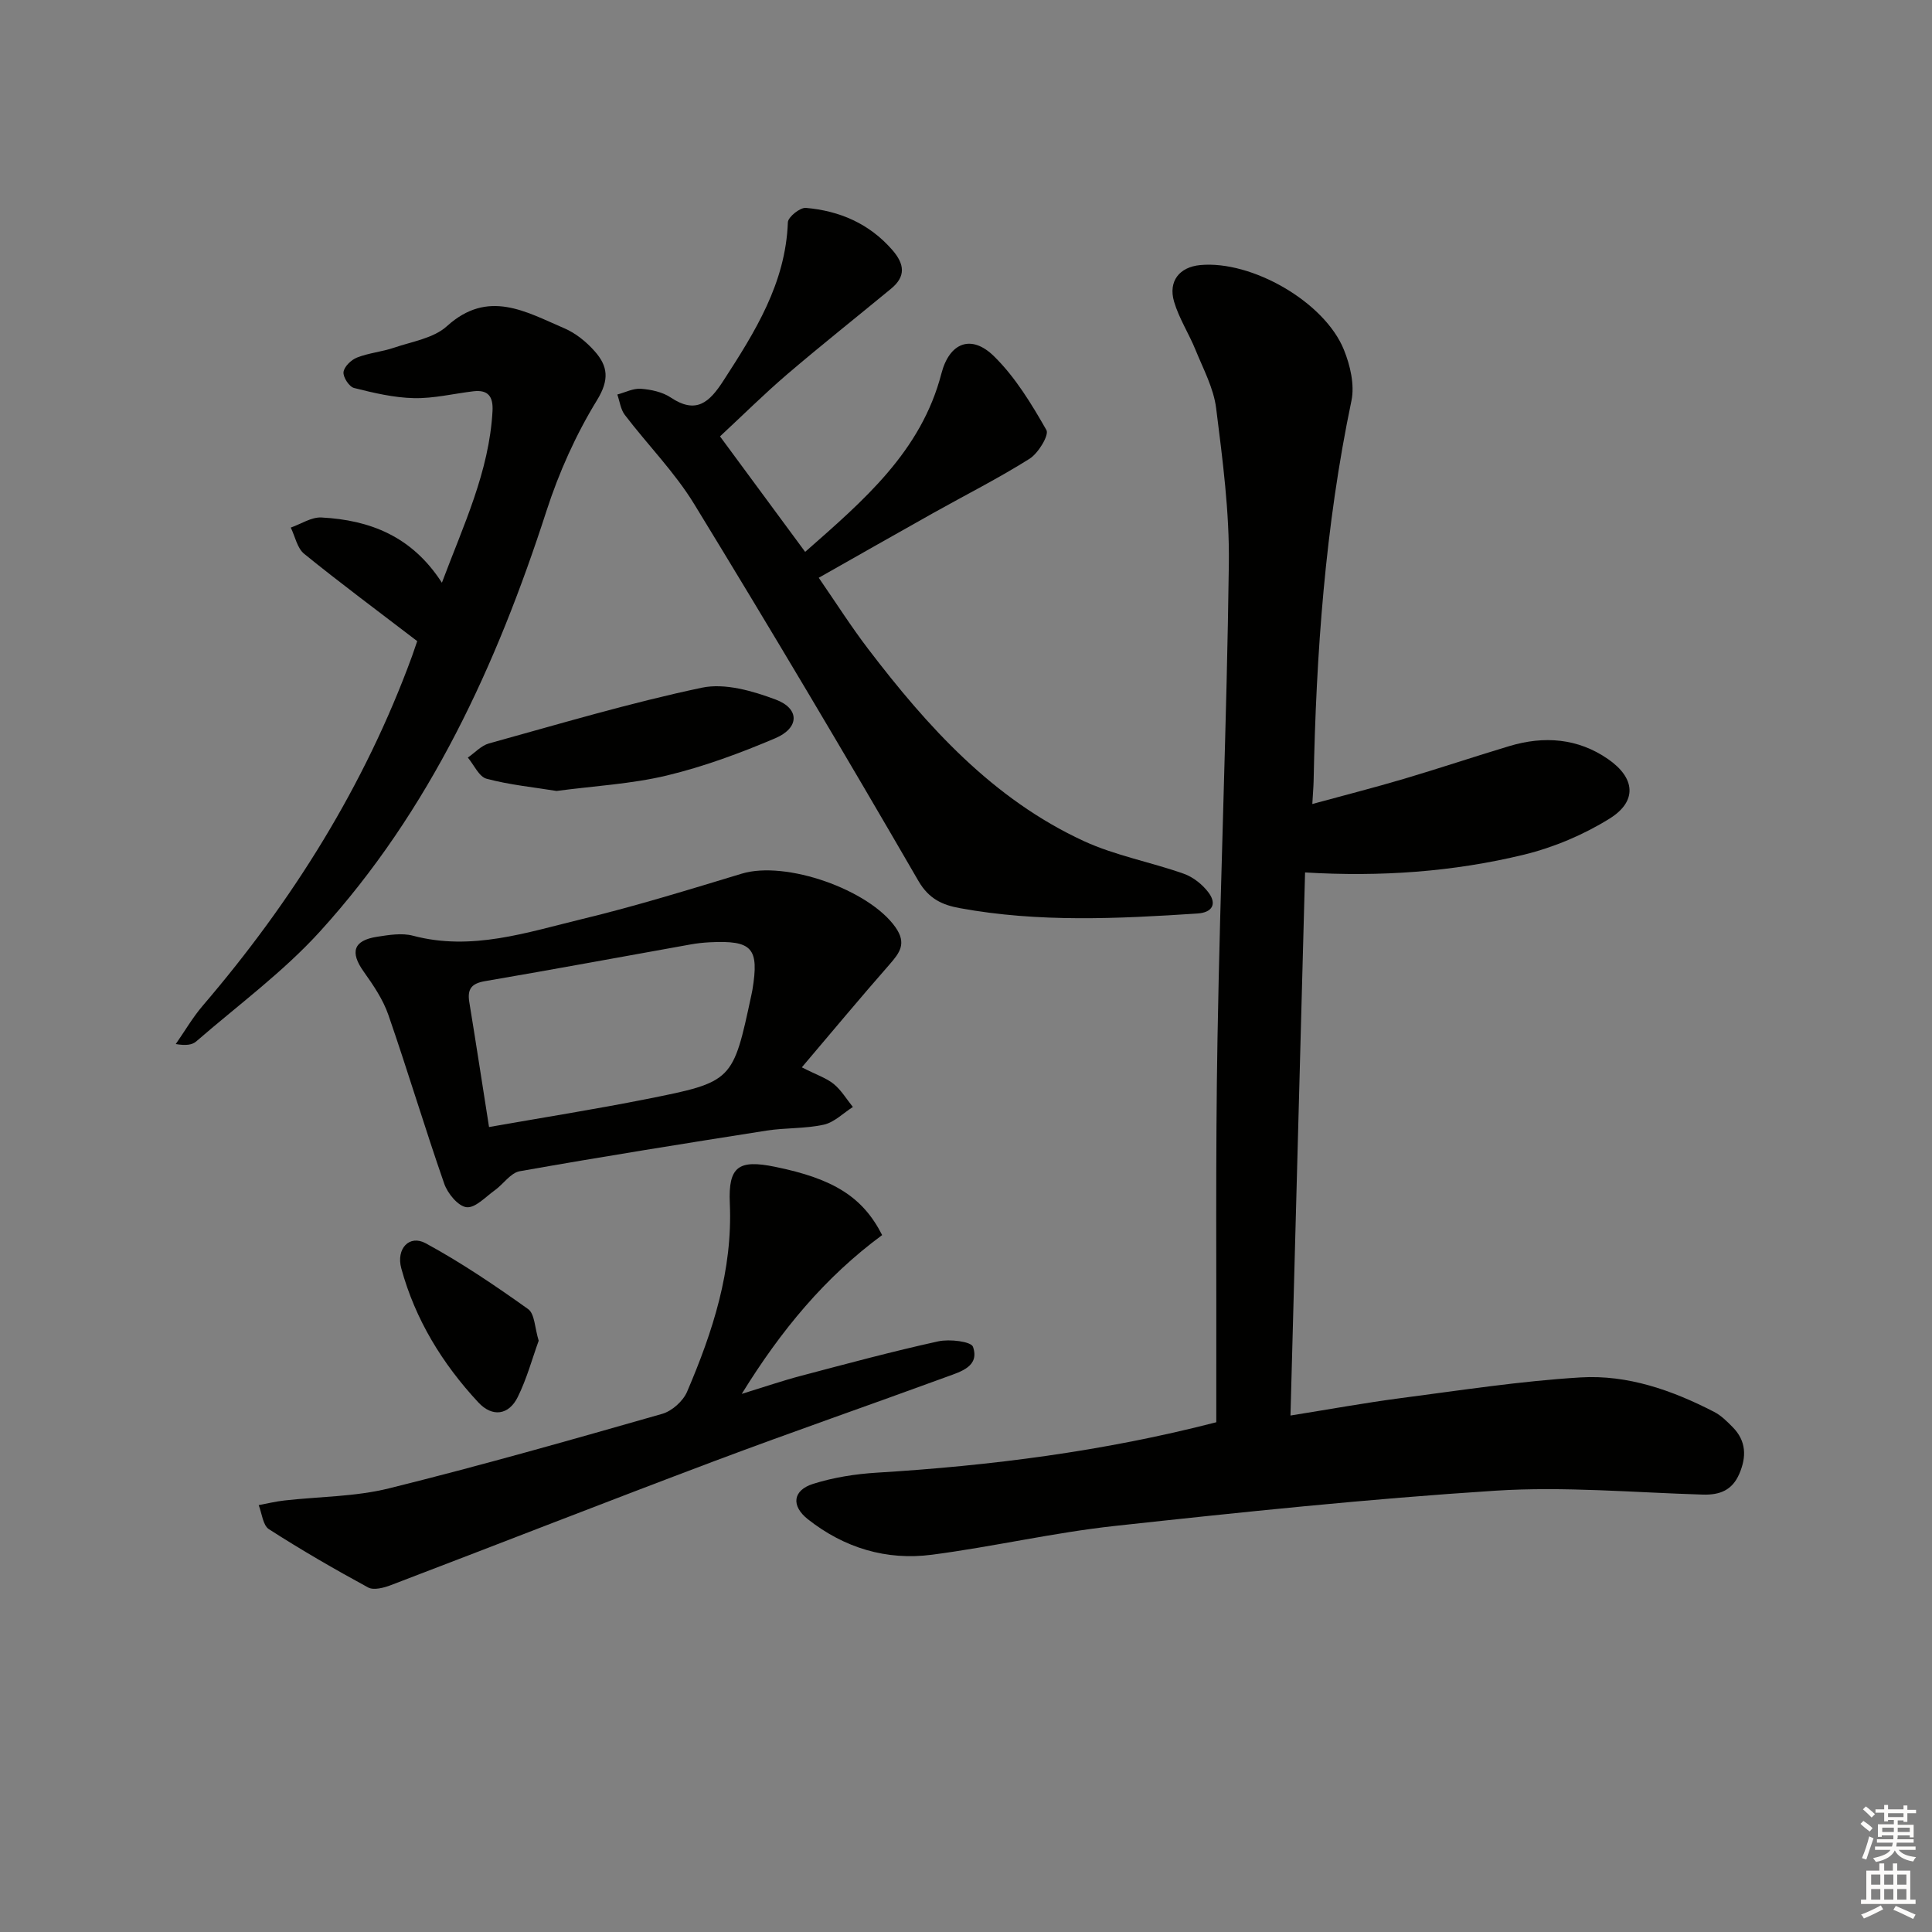 <svg enable-background="new 0 0 400 400" viewBox="0 0 400 400" xmlns="http://www.w3.org/2000/svg"><rect x="0" y="0" width="400" height="400" fill="#808080" stroke="none"/><g fill="#010100"><path d="m270.2 180.63c-1.01 37.44-2.01 74.6-3.02 112.44 8.01-1.28 15.46-2.64 22.95-3.62 12.35-1.61 24.69-3.52 37.1-4.27 9.75-.59 19 2.66 27.67 7.14 1.44.74 2.68 1.98 3.84 3.16 2.81 2.85 2.89 6.13 1.36 9.67-1.47 3.4-4.03 4.4-7.58 4.29-14.29-.43-28.66-1.72-42.88-.81-26.32 1.69-52.59 4.44-78.83 7.3-12.69 1.38-25.2 4.31-37.87 5.96-9.42 1.23-18.13-1.4-25.67-7.34-3.5-2.76-3.19-6 1.13-7.35 4.21-1.32 8.72-2.03 13.14-2.3 23.57-1.44 46.9-4.4 70.28-10.44 0-2.06 0-4.02 0-5.99.06-24.49-.18-48.99.25-73.47.57-32.77 1.93-65.52 2.35-98.28.14-10.73-1.29-21.53-2.63-32.21-.52-4.14-2.66-8.11-4.27-12.07-1.37-3.38-3.42-6.52-4.44-9.98-1.25-4.26 1.13-7.18 5.42-7.58 10.64-1 25.71 7.6 29.73 17.51 1.32 3.24 2.26 7.29 1.57 10.59-5.44 25.99-7.31 52.3-7.83 78.75-.03 1.28-.15 2.57-.27 4.73 6.6-1.8 12.79-3.38 18.91-5.19 7.32-2.17 14.56-4.6 21.88-6.8 7.19-2.16 14.19-1.64 20.45 2.7 5.66 3.92 6.05 8.74.31 12.31-5.38 3.35-11.53 5.95-17.69 7.46-14.68 3.57-29.73 4.63-45.36 3.69z"/><path d="m149.07 90.35c5.9 8 11.59 15.72 17.63 23.91 12.12-10.67 24.01-20.76 28.21-36.93 1.66-6.4 6.18-8.2 10.89-3.57 4.41 4.33 7.76 9.86 10.85 15.28.59 1.04-1.68 4.8-3.49 5.94-6.45 4.06-13.29 7.51-19.95 11.24-7.68 4.3-15.32 8.66-23.7 13.4 3.48 5.04 6.64 10.02 10.2 14.69 12.31 16.14 25.82 31.11 44.65 39.81 6.55 3.03 13.88 4.35 20.73 6.78 1.96.69 3.91 2.25 5.15 3.93 1.75 2.37.71 4.1-2.3 4.3-16.44 1.08-32.9 1.89-49.23-1.11-3.48-.64-6.36-1.82-8.57-5.65-15.16-26.18-30.63-52.19-46.41-78-4.04-6.61-9.64-12.27-14.37-18.47-.87-1.14-1.05-2.8-1.55-4.22 1.63-.43 3.29-1.31 4.88-1.19 2.1.16 4.45.66 6.16 1.8 5.29 3.53 8.02 1.02 10.91-3.45 6.55-10.12 12.9-20.19 13.36-32.82.04-1.09 2.52-3.08 3.72-2.98 6.99.61 13.13 3.24 17.9 8.71 2.54 2.92 2.85 5.47-.25 8.02-7.19 5.93-14.49 11.72-21.57 17.77-4.69 4.02-9.06 8.36-13.85 12.81z"/><path d="m166.01 220.98c3.14 1.6 5.12 2.23 6.62 3.46 1.56 1.29 2.65 3.14 3.95 4.75-2 1.27-3.85 3.18-6.02 3.66-3.85.85-7.94.62-11.86 1.23-17.05 2.68-34.09 5.4-51.09 8.41-1.89.33-3.38 2.66-5.15 3.93-1.91 1.36-4.05 3.72-5.86 3.52-1.74-.19-3.92-2.84-4.62-4.85-4.04-11.59-7.55-23.36-11.57-34.96-1.11-3.21-3.13-6.18-5.12-8.98-2.86-4.02-2.13-6.44 2.76-7.2 2.45-.38 5.14-.83 7.45-.22 12.18 3.23 23.62-.7 35.1-3.47 11.1-2.68 22.04-6.07 32.98-9.38 9.11-2.76 26.31 3.29 31.81 11.09 2.37 3.36.89 5.29-1.24 7.73-6 6.84-11.82 13.83-18.14 21.28zm-64.76 12.36c11.23-1.98 22.01-3.68 32.7-5.81 17.81-3.55 17.79-3.66 21.62-21.55.07-.33.14-.65.2-.98 1.44-8.73 0-10.35-8.85-9.91-1.32.07-2.65.21-3.96.45-14.19 2.54-28.36 5.17-42.57 7.6-2.79.48-3.66 1.65-3.23 4.31 1.36 8.32 2.64 16.67 4.09 25.89z"/><path d="m86.38 132.74c-8.33-6.38-16-12.07-23.41-18.08-1.44-1.17-1.87-3.59-2.77-5.43 2.12-.74 4.28-2.2 6.36-2.09 10.03.53 18.75 3.89 24.93 13.51 4.46-11.91 9.79-22.98 10.48-35.54.16-2.97-.87-4.46-3.95-4.1-4.11.49-8.22 1.51-12.32 1.42-4.15-.09-8.33-1.08-12.39-2.1-1.01-.25-2.31-2.24-2.19-3.29.13-1.13 1.59-2.54 2.79-3.01 2.44-.96 5.16-1.19 7.66-2.04 3.75-1.28 8.21-1.96 10.96-4.46 8.54-7.74 16.37-2.96 24.31.44 2.36 1.01 4.58 2.82 6.3 4.77 2.71 3.06 3.07 5.86.47 10.1-4.37 7.12-7.89 14.98-10.47 22.95-10.33 31.94-24.12 62.02-46.91 87.08-7.64 8.4-16.98 15.26-25.61 22.75-.82.71-2.1.9-4.23.54 1.86-2.66 3.5-5.51 5.6-7.96 18.55-21.66 33.48-45.48 43.32-72.35.49-1.38.96-2.78 1.07-3.11z"/><path d="m182.64 255.71c-11.82 8.72-20.88 19.62-29.07 32.88 4.77-1.47 8.46-2.74 12.23-3.73 9.46-2.5 18.91-5.05 28.46-7.15 2.32-.51 6.81.02 7.19 1.14 1.39 4.04-2.5 5.12-5.38 6.18-16.04 5.88-32.19 11.47-48.18 17.48-22.37 8.42-44.62 17.15-66.95 25.67-1.46.56-3.56 1.12-4.72.49-6.98-3.79-13.87-7.78-20.55-12.07-1.25-.81-1.44-3.28-2.11-4.98 1.77-.33 3.52-.76 5.31-.96 7.23-.82 14.66-.77 21.66-2.51 18.97-4.7 37.79-10.06 56.58-15.43 2.02-.58 4.31-2.63 5.14-4.57 5.32-12.43 9.46-25.13 8.85-39.01-.34-7.67 1.84-9.1 9.34-7.57 12.1 2.46 18.18 6.23 22.2 14.14z"/><path d="m115.23 163.76c-4.78-.78-9.74-1.26-14.49-2.53-1.57-.42-2.6-2.86-3.88-4.38 1.45-1 2.76-2.48 4.37-2.93 14.65-4.05 29.24-8.41 44.09-11.54 4.74-1 10.48.66 15.26 2.45 5.02 1.87 4.96 5.88-.08 8.02-7.27 3.09-14.78 5.87-22.44 7.71-7.35 1.76-15.03 2.16-22.83 3.2z"/><path d="m111.53 277.58c-1.35 3.73-2.47 7.9-4.35 11.69-1.85 3.72-5.25 4.2-8.15 1.08-7.43-7.99-13.06-17.15-15.95-27.76-1.1-4.05 1.66-7.03 5.06-5.18 7.37 4 14.37 8.75 21.2 13.62 1.38.99 1.37 3.91 2.19 6.55z"/></g><path d="m385.2 377.6.6-.6c.6.4 1.3.9 1.9 1.5l-.6.7c-.8-.6-1.4-1.1-1.9-1.6zm.3 7.1c.6-1.4 1.1-2.9 1.5-4.5.3.1.6.3.9.4-.5 1.4-1 2.9-1.5 4.4zm.2-10.1.6-.6c.7.5 1.3 1.1 1.9 1.6l-.7.7c-.6-.6-1.2-1.2-1.8-1.7zm8.4-.8h.8v.9h1.8v.7h-1.8v1.8h-.8v-.3h-1.2v.9h3.3v2.6h-.8v-.4h-2.5c0 .3 0 .6-.1.8h3.4v.7h-3.5c0 .3-.1.6-.1.8h4v.7h-3.5c.7.9 1.9 1.3 3.6 1.5-.2.2-.4.5-.6.9-1.9-.3-3.2-1.1-3.8-2.3-.5 1.1-1.8 2-3.9 2.4-.2-.3-.4-.5-.6-.8 1.9-.4 3.1-.9 3.6-1.7h-3.2v-.7h3.5c.1-.2.1-.5.2-.8h-3.3v-.7h3.4c0-.2 0-.5 0-.8h-2.4v.3h-.8v-2.6h3.3v-.9h-1.2v.3h-.8v-1.8h-1.8v-.7h1.8v-.9h.8v.9h3.2zm-4.4 5.5h2.4c0-.3 0-.6 0-.9h-2.4zm1.2-3.1h3.2v-.8h-3.2zm4.4 2.2h-2.4v.9h2.5v-.9z" fill="#fcfbfa"/><path d="m389.2 385.8h.9v1.5h1.8v-1.5h.9v1.5h2.7v6h1.1v.9h-11.3v-.9h1.1v-6h2.7v-1.5zm.2 8.7.5.8c-1.2.6-2.5 1.3-4 1.9-.2-.3-.3-.6-.6-.8 1.6-.6 3-1.3 4.1-1.9zm-2-4.3h1.9v-2.1h-1.9zm0 3.1h1.9v-2.2h-1.9zm2.7-3.1h1.9v-2.1h-1.9zm0 3.1h1.9v-2.2h-1.9zm2.4 1.3c1.4.6 2.7 1.2 4.1 1.8l-.5.9c-1.5-.7-2.8-1.4-4.1-1.9zm2.2-6.5h-1.9v2.1h1.9zm-1.9 5.2h1.9v-2.2h-1.9z" fill="#fcfbfa"/></svg>